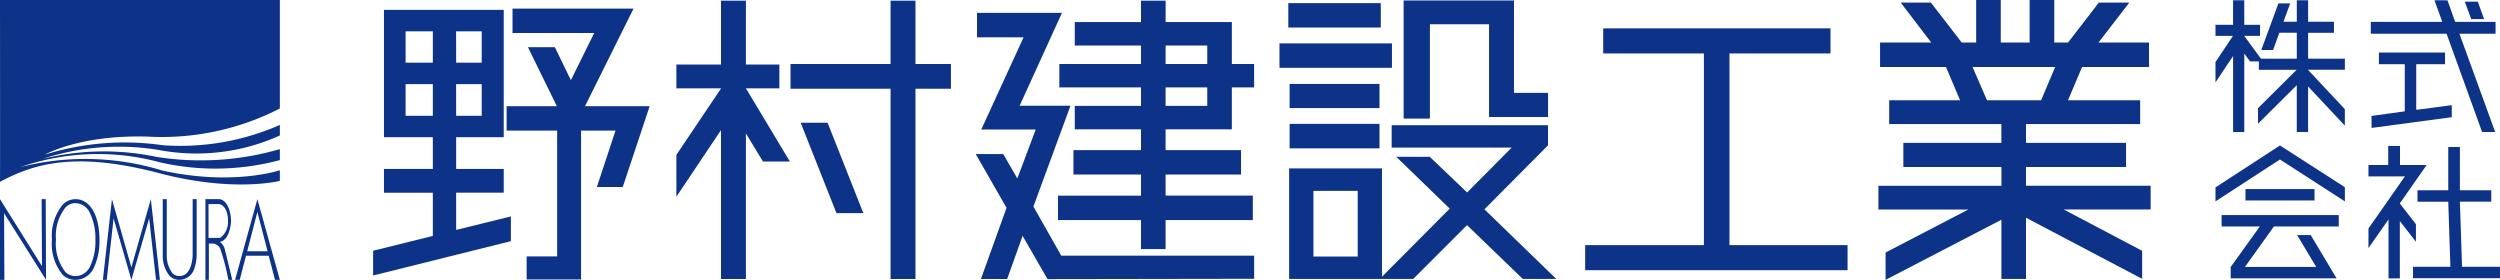<svg xmlns="http://www.w3.org/2000/svg" width="268" height="30" viewBox="0 0 268 30">
  <g id="グループ_1621" data-name="グループ 1621" transform="translate(-1425 510)">
    <g id="グループ_37" data-name="グループ 37" transform="translate(1465 -510)">
      <path id="パス_117" data-name="パス 117" d="M3.481,9.018H6.4v3.394H3.481Zm5.414,0h2.743v3.394H8.9ZM3.481,3.358H6.4V6.719H3.481Zm5.414,0h2.743V6.719H8.9ZM1.16,1.061v13.65H6.4v3.4H1.16v2.547H6.4v4.632L0,26.879v2.653l14.767-3.68V23.2L8.9,24.649V20.655h5.1V18.108H8.9v-3.4h5.1V1.061ZM14.943.919V3.535H23.7L21.2,8.593,19.478,5.057H16.595l3.1,6.33H14.309V14h5.417V27.485H16.455v2.477h5.836V14h3.692l-2,6.048h2.777l2.884-8.665H22.713L27.917.919Z" fill="#0c3388"/>
      <path id="パス_118" data-name="パス 118" d="M45.834,13.156l3.833,9.691h2.882l-3.832-9.691ZM37.29.075V6.92H32.508V9.467H37.29v.026L32.508,16.6v4.491l4.782-7.145v15.96h2.672v-15.6l1.829,3.007h2.882L39.962,9.467h3.586V6.92H39.962V.075Zm18.178,0V6.86H44.744V9.512H55.468v20.4H58.14V9.512h3.8V6.86h-3.8V.075Z" fill="#0c3388"/>
      <path id="パス_119" data-name="パス 119" d="M64.735,1.378V4h4.993l-4.535,9.883h5.835L69.06,19.133l-1.512-2.616H64.6L67.9,22.281l-2.744,7.626h2.812l1.654-4.619,2.672,4.633,22.152-.036V27.41H73.771l-2.989-5.271,3.974-10.807h-5.45l4.536-9.954ZM84.952,9.371h4.466v1.98H84.952Zm0-4.491h4.466V6.86H84.952ZM82.315.075V2.369h-7.1V4.88h7.1V6.86H73.56V9.371h8.755v1.98h-7.1v2.511h7.1v2.23H75.072v2.617h7.243v2.263h-8.9v2.616h8.9V26.7h2.637V23.588h9.353V20.972H84.952V18.709h8.087V16.092H84.952v-2.23h7.1V9.371h2.391V6.86H92.055V2.369h-7.1V.075Z" fill="#0c3388"/>
      <path id="パス_120" data-name="パス 120" d="M100.8,20.458h4.747V27.5H100.8Zm8.387-7.038v2.4h12.868l-4.781,4.811-4.008-3.822h-3.588l5.732,5.555-7.262,7.3V18.052H98.195V29.9H111.5l5.766-5.765,5.976,5.765h3.587l-7.7-7.463,6.819-6.859V13.42ZM98.248,15.9h9.635V13.279H98.248Zm0-4.313h9.635V9H98.248ZM97.159,7.266h12.059V4.65H97.159ZM98.107.334V2.953h9.914V.334ZM110.468.051V12.712h2.818V2.6h6.34v9.94h6.326V9.955H122.3V.051Z" fill="#0c3388"/>
      <path id="パス_121" data-name="パス 121" d="M145.4,26.277h12.658v2.688H129.93V26.277h12.728V5.73H131.864V3.041H156.23V5.73H145.4Z" fill="#0c3388"/>
      <path id="パス_122" data-name="パス 122" d="M171.458,7.179h8.859l-1.511,3.571h-5.8ZM177.576,0V4.56h-3.094V0h-2.637V4.56H170.3L166.993.281h-3.235l3.269,4.279h-5.484V7.179h7.066l1.513,3.571h-7.6V13.3h12.025v2.015H164.038V17.9h10.514v2.016H161.367v2.547H171l-8.865,4.606V30l12.416-6.445V29.9h2.637V23.341l12.451,6.553V26.887l-8.407-4.429h9.317V19.911H177.189V17.9h10.724V15.313H177.189V13.3h12.235V10.75H181.69L183.2,7.179h7.173V4.56h-5.416L188.264.281h-3.269l-3.3,4.279h-1.477V0Z" fill="#0c3388"/>
      <path id="パス_123" data-name="パス 123" d="M206.216.032v2.3h-1.429L205.51.362h-1.263l-1.838,5h1.263l.672-1.85h1.872V6.288h-3.844l-1.787-2.432V3.845h1.692V2.657h-1.692V.032h-1.2V2.657H197.5V3.845h1.876L197.5,6.651V8.83l1.888-2.824v8.143h1.2V5.739l.607.841h.954v.9H206.2l-4.141,4.115V13.26l4.154-4.127v5.016h1.214V9.267l3.939,4.2V11.7L207.43,7.5V7.478h3.939V6.288H207.43V3.515H210.2V2.328H207.43V.032Z" fill="#0c3388"/>
      <path id="パス_124" data-name="パス 124" d="M215.017,5.629V6.885h2.774v5.049l-3.561.494v1.287l8.6-1.152V11.274l-3.809.5V6.885h3.086V5.629ZM224.227.18l.688,1.866h1.379L225.622.18ZM220.976.032l.836,2.31h-7.664V3.615h8.124l3.808,10.534h1.4L223.651,3.615h3.874V2.342h-4.334l-.82-2.31Z" fill="#0c3388"/>
      <path id="パス_125" data-name="パス 125" d="M198.156,23.055v1.221h4.1l-3.127,4.342v1.221l9.895,0,1.459,0L207.71,25.2h-1.461l2.051,3.416h-7.644l3.11-4.342h6.948V23.055Zm2.561-1.568h7.4V20.265h-7.4Zm-3.216-1.4v1.5l6.91-4.491,6.958,4.491V20.067l-6.958-4.475Z" fill="#0c3388"/>
      <path id="パス_126" data-name="パス 126" d="M222.453,15.757V20.4h-3.3v1.224h3.3l.229,6.978h-4.005v1.222H228V28.6h-4.07l-.229-6.978h3.363V20.4H223.7v-4.64Zm-6.436-.116v2.048H213.9v1.222h3.906L213.9,24.493v2.1l2.149-3.072v6.325h1.214V23.7l1.724,2.213V24.028l-1.724-2.211V21.8l2.873-4.113h-2.856V15.641Z" fill="#0c3388"/>
    </g>
    <g id="グループ_149" data-name="グループ 149" transform="translate(1425 -510)">
      <g id="グループ_148" data-name="グループ 148" transform="translate(0 0)">
        <path id="パス_770" data-name="パス 770" d="M30,11.629a27.68,27.68,0,0,1-14.207,3.014c-7.265-.206-10.988,1.935-10.988,1.935a28.617,28.617,0,0,1,12.642-1.01A26.486,26.486,0,0,0,30,13.393s0,1.131,0,1.131a21.662,21.662,0,0,1-12.948,1.559,26.307,26.307,0,0,0-12.517.959,27.313,27.313,0,0,1,12.247-.222A30.369,30.369,0,0,0,30,15.985v1.176a26.6,26.6,0,0,1-12.858.239,25.389,25.389,0,0,0-14.962.514,28.163,28.163,0,0,1,15.25.376C25,19.953,30,18.251,30,18.251v1.137s-4.892,1.285-12.93-.823C7.88,16.151,3.525,17.623,0,19.49.018,19.49,0,0,0,0H30ZM.471,30,.439,22.855,4.934,30,4.9,21.35H4.463L4.5,28.529,0,21.35V30Zm7.645,0a2.181,2.181,0,0,0,1.956-1.326,6.664,6.664,0,0,0,.587-2.99c0-2.6-1-4.316-2.542-4.333H8.093a1.922,1.922,0,0,0-1.342.559,5.257,5.257,0,0,0-1.182,3.774,5.213,5.213,0,0,0,1.147,3.771A1.946,1.946,0,0,0,8.092,30h.025m-.005-8.221a1.758,1.758,0,0,1,1.548,1.1,6.219,6.219,0,0,1,.568,2.808,6.282,6.282,0,0,1-.542,2.809,1.755,1.755,0,0,1-1.573,1.1,1.527,1.527,0,0,1-1.092-.426A4.924,4.924,0,0,1,6,25.684,4.886,4.886,0,0,1,7.054,22.2a1.476,1.476,0,0,1,1.039-.424h.018m8.059-.428-2.086,7.313L12,21.35,11.028,30h.416l.734-6.592L14.084,30l1.906-6.593L16.725,30h.417ZM24.9,30h-.421a23.707,23.707,0,0,0-.894-3.411,1.16,1.16,0,0,0-.683-.482l-.513,0V30h-.368V21.35H23.58c1.222.32,1.187,2.413,1.187,2.378,0,0-.072,1.964-1.187,2.205a1.534,1.534,0,0,1,.468.62c.076.219.848,3.445.848,3.445M23.67,25.458a2.148,2.148,0,0,0,.773-1.764s.054-1.387-.773-1.764a.931.931,0,0,0-.215-.052h-1.1v3.631h1.1a.9.9,0,0,0,.215-.052m-2.8,3.188a4.486,4.486,0,0,0,.213-1.273V21.35h-.431v6.022a4.138,4.138,0,0,1-.2,1.156c-.237.7-.643,1.06-1.208,1.06a1.033,1.033,0,0,1-.753-.294,3.1,3.1,0,0,1-.614-1.923V21.35h-.431v6.02a3.435,3.435,0,0,0,.738,2.213A1.477,1.477,0,0,0,19.246,30a1.7,1.7,0,0,0,1.622-1.354M29.479,30H30L27.59,21.35,25.2,30h.5l.671-2.586h2.435ZM26.5,26.934,27.59,22.72l1.093,4.213Z" transform="translate(0 0)" fill="#0c3388"/>
      </g>
    </g>
  </g>
</svg>
